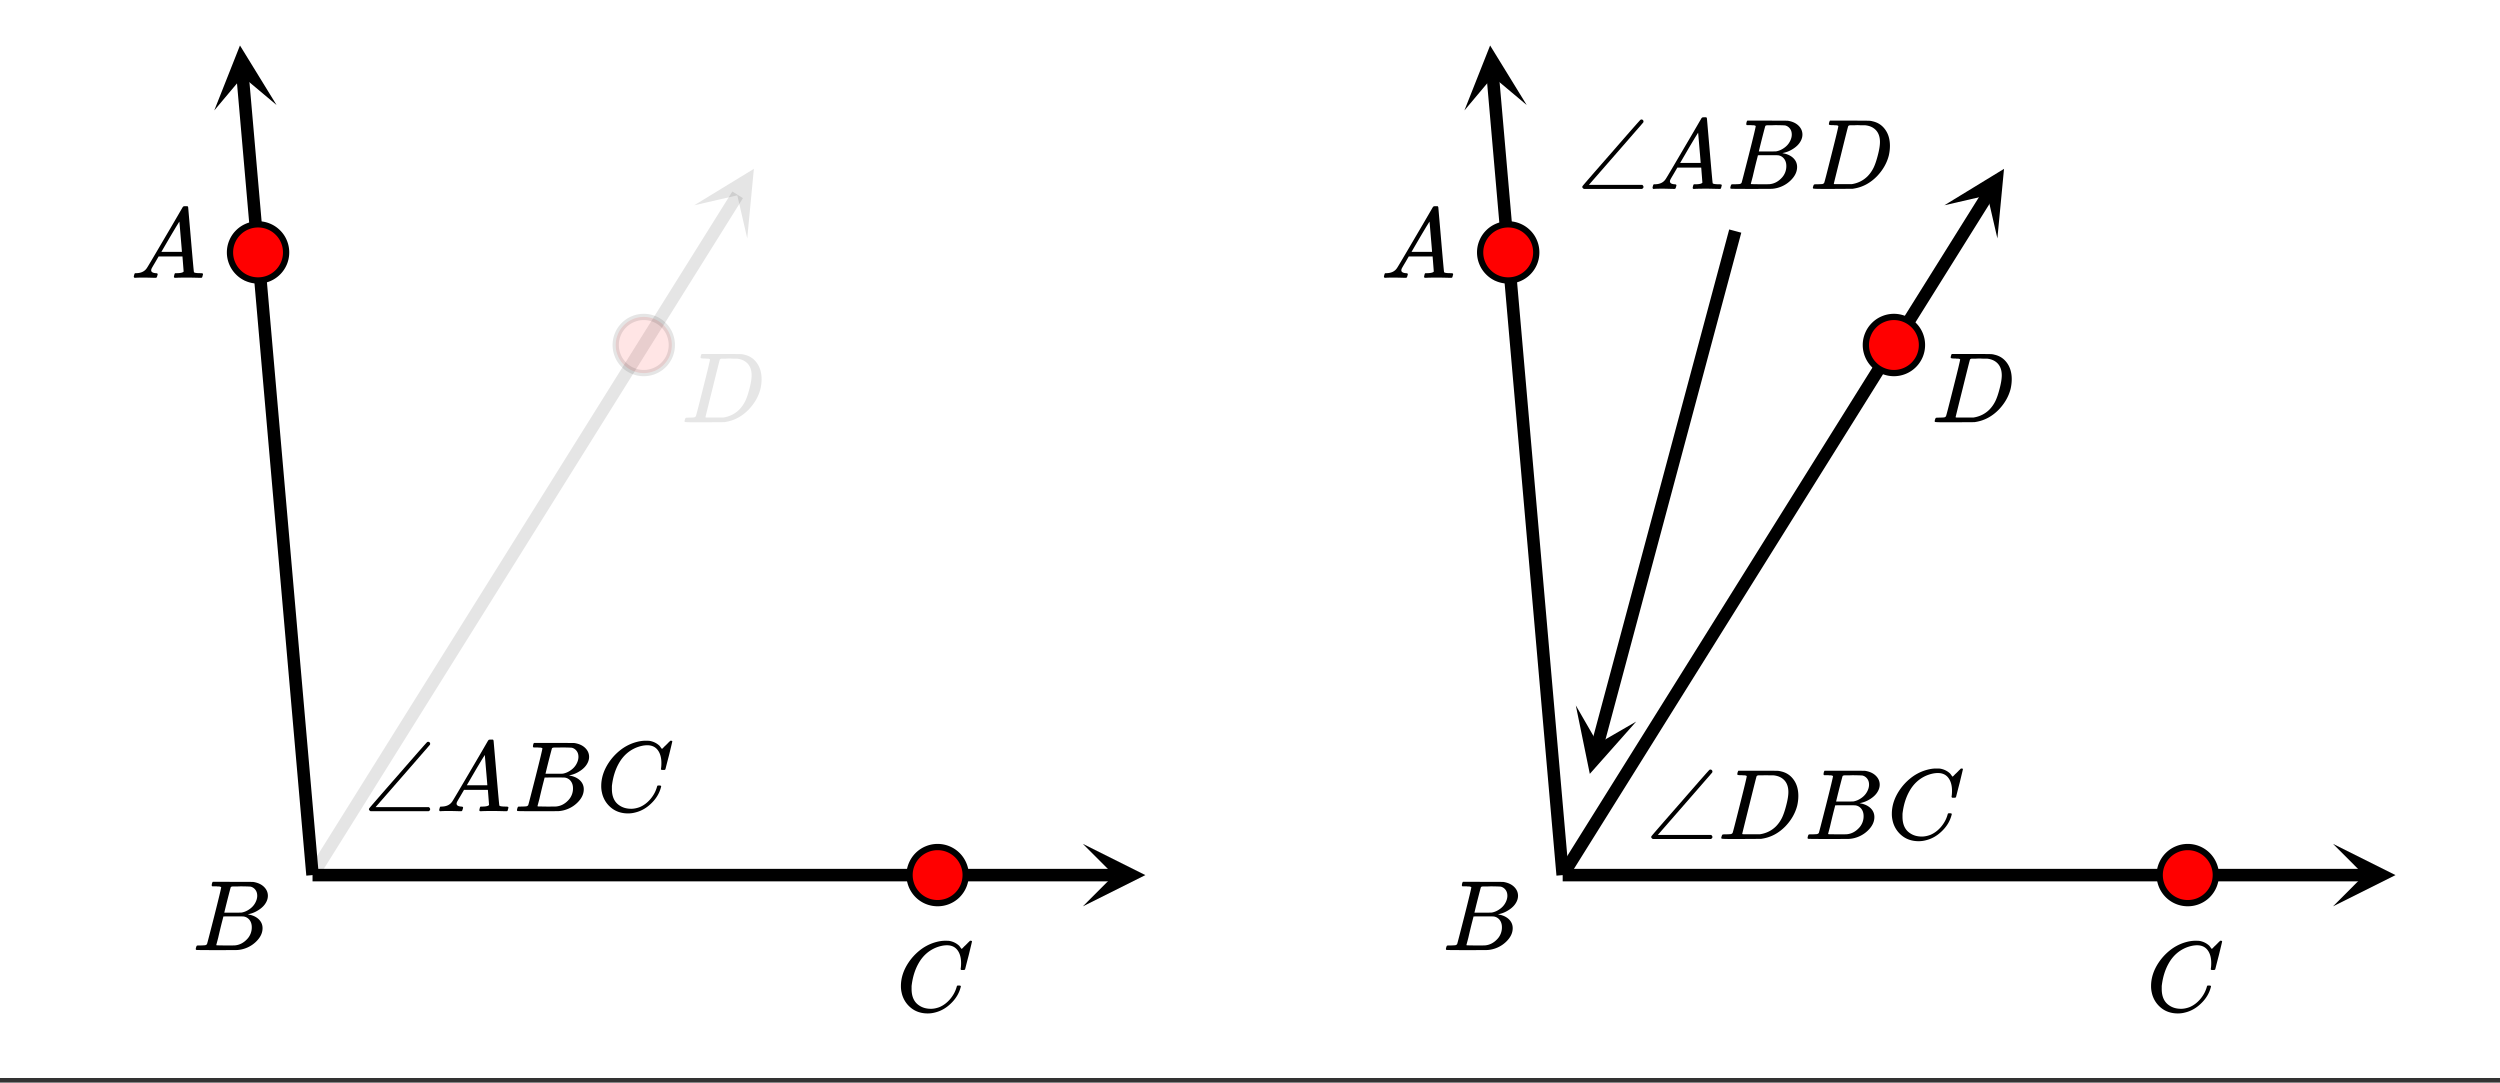 <svg xmlns="http://www.w3.org/2000/svg" xmlns:xlink="http://www.w3.org/1999/xlink" width="449.28" height="194.56" viewBox="0 0 336.96 145.92"><rect x="0" y="0" width="336.96" height="145.92" fill="#333333" stroke="none"/><defs><symbol overflow="visible" id="q"><path d="M3.89-8.469c0-.008-.007-.02-.015-.031a.084.084 0 0 0-.047-.016.311.311 0 0 1-.062-.03.156.156 0 0 0-.079-.017c-.03-.007-.062-.015-.093-.015h-.219a.516.516 0 0 0-.125-.016h-.531c-.043-.008-.074-.039-.094-.094-.012-.019-.008-.097.016-.234.039-.164.082-.258.125-.281h1.75c2.332 0 3.562.008 3.687.015.613.094 1.098.313 1.453.657.352.344.531.746.531 1.203 0 .312-.085.617-.25.906-.199.367-.515.695-.953.984-.437.293-.89.485-1.359.579l-.14.046c.593.086 1.07.293 1.437.625.363.336.547.747.547 1.235 0 .648-.297 1.258-.89 1.828a4.026 4.026 0 0 1-2.47 1.11C6.047-.005 5.098 0 3.266 0 1.46 0 .55-.008.53-.031.488-.051.47-.086.47-.141c0-.062.008-.125.031-.187.04-.164.086-.258.14-.281a.954.954 0 0 1 .204-.016h.078c.238 0 .504-.008.797-.031.133-.031.222-.086.265-.172.02-.031.344-1.274.97-3.735.624-2.468.937-3.769.937-3.906zm4.86 1.14c0-.312-.078-.57-.234-.78a1.131 1.131 0 0 0-.625-.438c-.063-.02-.48-.035-1.25-.047-.18 0-.368.008-.563.016h-.64c-.125.012-.211.043-.25.094-.024.043-.172.609-.454 1.703-.273 1.093-.414 1.672-.421 1.734h1.093c.727 0 1.145-.004 1.25-.016.375-.07.723-.222 1.047-.453.332-.226.586-.504.766-.828.187-.332.281-.66.281-.984zm-.734 4.235c0-.394-.106-.722-.313-.984a1.208 1.208 0 0 0-.797-.453c-.054-.008-.43-.016-1.125-.016-1.062 0-1.593.008-1.593.016 0 .023-.086.351-.25.984a121.9 121.9 0 0 0-.454 1.906l-.25.938c0 .043.051.062.157.062.113 0 .476.008 1.093.016.801 0 1.235-.004 1.297-.016.582-.062 1.098-.32 1.547-.78a2.279 2.279 0 0 0 .688-1.673zm0 0"/></symbol><symbol overflow="visible" id="r"><path d="M8.781-6.484c0-.75-.168-1.336-.5-1.766-.324-.426-.793-.64-1.406-.64-.48 0-.996.117-1.547.343-.969.418-1.73 1.117-2.281 2.094-.492.867-.805 1.887-.938 3.062V-3c0 1.031.336 1.773 1.016 2.219.438.304.969.453 1.594.453.343 0 .718-.07 1.125-.219.531-.219 1.008-.57 1.437-1.062.426-.5.723-1.04.89-1.625.032-.114.056-.18.079-.204.031-.019.102-.03.219-.03.187 0 .281.038.281.109 0 .023-.012.07-.031.14-.211.805-.64 1.524-1.297 2.156C6.773-.425 6.05-.016 5.25.173a3.756 3.756 0 0 1-.953.125C3.367.297 2.594.03 1.969-.5A3.566 3.566 0 0 1 .766-2.516a3.733 3.733 0 0 1-.094-.875c0-1.082.336-2.132 1.015-3.156a7.267 7.267 0 0 1 1.5-1.64 6.098 6.098 0 0 1 1.97-1.063c.53-.164 1.015-.25 1.452-.25.32 0 .508.008.563.016.539.093.992.32 1.36.671l.109.141c.05.074.097.137.14.188.04.054.067.078.078.078.032 0 .149-.114.36-.344.062-.05.129-.113.203-.188l.219-.218a.722.722 0 0 1 .14-.14l.203-.204h.079c.124 0 .187.031.187.094 0 .031-.148.648-.438 1.844a166.04 166.04 0 0 0-.484 1.89.239.239 0 0 1-.078.094.858.858 0 0 1-.234.016h-.204a.936.936 0 0 1-.093-.094c0-.008.008-.086.031-.235.02-.175.031-.375.031-.593zm0 0"/></symbol><symbol overflow="visible" id="c"><path d="M3.875-8.469c0-.008-.008-.02-.016-.031a.084.084 0 0 0-.046-.016c-.012-.007-.028-.02-.047-.03a.291.291 0 0 0-.094-.017c-.031-.007-.063-.015-.094-.015H3.36a.516.516 0 0 0-.125-.016h-.14c-.305 0-.465-.031-.485-.094-.011-.019-.007-.093.016-.218.05-.176.094-.274.125-.297h2.688c1.5 0 2.335.008 2.515.015.176 0 .36.028.547.079.707.156 1.27.527 1.688 1.109.425.586.64 1.313.64 2.188 0 .449-.055.89-.156 1.328-.262 1.011-.79 1.933-1.578 2.765-.906.93-1.946 1.485-3.11 1.672l-.187.031L3.187 0h-1.5C.883 0 .478-.02.47-.063v-.015C.445-.118.438-.141.438-.141c0-.02.015-.086.046-.203.04-.133.079-.21.11-.234.031-.031.133-.047.312-.047.239 0 .508-.008.813-.031.125-.031.207-.086.25-.172.031-.031.351-1.274.968-3.735.626-2.468.938-3.769.938-3.906zm5.61 2.14c0-.663-.18-1.19-.532-1.577-.355-.383-.844-.61-1.469-.672h-.593c-.157-.008-.305-.016-.438-.016-.137 0-.281.008-.437.016h-.563c-.125.012-.21.055-.25.125-.023.031-.351 1.328-.984 3.89-.637 2.555-.953 3.84-.953 3.86 0 .043.05.062.156.062h2.25c.851-.132 1.57-.492 2.156-1.078.32-.332.586-.71.797-1.14.207-.426.398-.993.578-1.704.188-.718.281-1.304.281-1.765zm0 0"/></symbol><symbol overflow="visible" id="u"><path d="M.563 0C.5-.063.469-.11.469-.14c0-.04.015-.118.047-.235.03-.113.054-.18.078-.203L.64-.625h.203c.625-.02 1.082-.242 1.375-.672.05-.05.863-1.422 2.437-4.11A452.554 452.554 0 0 0 7.046-9.5c.052-.07.095-.113.126-.125.039-.02.144-.031.312-.031h.235c.05.086.078.133.078.14l.375 4.344c.25 2.906.383 4.375.406 4.406.04.094.332.141.875.141.094 0 .16.008.203.016.04 0 .07.011.094.03a.111.111 0 0 1 .047.095.983.983 0 0 1-.047.187 1.032 1.032 0 0 1-.078.25C9.648-.016 9.594 0 9.5 0c-.168 0-.438-.004-.813-.016-.374-.007-.671-.015-.89-.015-.844 0-1.399.011-1.656.031h-.172a.365.365 0 0 1-.094-.11c0-.019.016-.1.047-.25.031-.124.055-.195.078-.218l.047-.047h.281c.477-.008.766-.082.86-.219L7.03-2.875H3.813l-.454.781c-.324.543-.492.836-.5.875a.524.524 0 0 0-.046.203c0 .23.203.36.609.391.176 0 .265.047.265.14a.583.583 0 0 1-.046.188.754.754 0 0 1-.094.25C3.523-.016 3.473 0 3.39 0c-.157 0-.403-.004-.735-.016-.336-.007-.586-.015-.75-.015C1.258-.031.848-.02.672 0zm6.39-3.5c0-.102-.058-.805-.172-2.11-.105-1.3-.164-1.956-.172-1.968L6.25-7c-.148.242-.434.719-.86 1.438L4.189-3.5H6.952zm0 0"/></symbol><symbol overflow="visible" id="v"><path d="M.953 0C.805-.082.734-.172.734-.266c0-.02.008-.054.032-.109.093-.133 1.394-1.633 3.906-4.5 2.562-2.945 3.867-4.43 3.922-4.453a.55.55 0 0 1 .125-.031.27.27 0 0 1 .187.078.27.27 0 0 1 .078.187.248.248 0 0 1-.046.156c-.012.012-.172.2-.485.563-.312.355-.777.887-1.39 1.594-.618.71-1.215 1.398-1.797 2.062L1.625-.547h7.188c.113.086.171.18.171.281 0 .118-.07.204-.203.266zm0 0"/></symbol><clipPath id="d"><path d="M0 0h336.96v145.285H0zm0 0"/></clipPath><clipPath id="e"><path d="M145.95 113.738H155V123h-9.05zm0 0"/></clipPath><clipPath id="f"><path d="M93 22h9v11h-9zm0 0"/></clipPath><clipPath id="g"><path d="M93.57 27.668l10.047-16.074 16.074 10.047-10.043 16.074zm0 0"/></clipPath><clipPath id="h"><path d="M28 6h10v9H28zm0 0"/></clipPath><clipPath id="i"><path d="M28.879 14.887L27.227-3.996l18.886-1.652 1.653 18.882zm0 0"/></clipPath><clipPath id="j"><path d="M314.45 113.738H323V123h-8.55zm0 0"/></clipPath><clipPath id="k"><path d="M262 22h9v11h-9zm0 0"/></clipPath><clipPath id="l"><path d="M262.07 27.668l10.047-16.074 16.074 10.047-10.043 16.074zm0 0"/></clipPath><clipPath id="m"><path d="M197 6h9v9h-9zm0 0"/></clipPath><clipPath id="n"><path d="M197.379 14.887l-1.652-18.883 18.886-1.652 1.653 18.882zm0 0"/></clipPath><clipPath id="o"><path d="M212 95h9v10h-9zm0 0"/></clipPath><clipPath id="p"><path d="M220.531 97.258l-4.906 18.308-18.313-4.906 4.907-18.308zm0 0"/></clipPath><filter id="a" filterUnits="objectBoundingBox" x="0%" y="0%" width="100%" height="100%"><feColorMatrix in="SourceGraphic" values="0 0 0 0 1 0 0 0 0 1 0 0 0 0 1 0 0 0 1 0"/></filter><mask id="t"><path fill-opacity=".098" d="M0 0h336.96v145.92H0z" filter="url(#a)"/></mask><clipPath id="b"><path d="M0 0h14v18H0z"/></clipPath><g id="s" clip-path="url(#b)"><use xlink:href="#c" x=".821" y="12.916"/></g></defs><g clip-path="url(#d)" fill="#fff"><path d="M0 0h336.96v145.92H0z"/><path d="M0 0h336.96v145.92H0z"/></g><path d="M42.125 117.95h84.25M126.375 117.95h23.871" fill="none" stroke-width="1.685" stroke="#000"/><g clip-path="url(#e)"><path d="M145.95 113.738l8.425 4.211-8.426 4.215 4.211-4.215zm0 0"/></g><path d="M42.125 117.95L86.77 46.5M86.77 46.5l12.652-20.242" fill="none" stroke-width="1.685" stroke="#000" stroke-opacity=".102"/><g clip-path="url(#f)"><g clip-path="url(#g)"><path d="M93.57 27.668l8.04-4.91-.895 9.375-1.34-5.805zm0 0" fill-opacity=".102"/></g></g><path d="M42.125 117.95l-7.344-83.93M34.781 34.02l-2.078-23.778" fill="none" stroke-width="1.685" stroke="#000"/><g clip-path="url(#h)"><g clip-path="url(#i)"><path d="M28.879 14.887l3.465-8.758 4.93 8.023-4.563-3.828zm0 0"/></g></g><path d="M210.625 117.95h84.25M294.875 117.95h23.871" fill="none" stroke-width="1.685" stroke="#000"/><g clip-path="url(#j)"><path d="M314.45 113.738l8.425 4.211-8.426 4.215 4.211-4.215zm0 0"/></g><path d="M210.625 117.95L255.27 46.5M255.27 46.5l12.652-20.242" fill="none" stroke-width="1.685" stroke="#000"/><g clip-path="url(#k)"><g clip-path="url(#l)"><path d="M262.07 27.668l8.04-4.91-.895 9.375-1.34-5.805zm0 0"/></g></g><path d="M210.625 117.95l-7.344-83.93M203.281 34.02l-2.078-23.778" fill="none" stroke-width="1.685" stroke="#000"/><g clip-path="url(#m)"><g clip-path="url(#n)"><path d="M197.379 14.887l3.465-8.758 4.93 8.023-4.563-3.828zm0 0"/></g></g><path d="M233.883 31.145l-18.535 69.171" fill="none" stroke-width="1.685" stroke="#000"/><g clip-path="url(#o)"><g clip-path="url(#p)"><path d="M220.531 97.258l-6.25 7.047-1.886-9.227 2.976 5.16zm0 0"/></g></g><path d="M130.156 117.95a3.81 3.81 0 0 1-1.105 2.676 3.734 3.734 0 0 1-1.23.82 3.74 3.74 0 0 1-1.446.284 3.773 3.773 0 0 1-2.676-1.105 3.81 3.81 0 0 1-1.105-2.676c0-.5.094-.984.289-1.445a3.758 3.758 0 0 1 2.043-2.047 3.777 3.777 0 0 1 4.941 2.047c.196.46.29.945.29 1.445zm0 0" fill="red" stroke-width=".843" stroke="#000"/><path d="M90.55 46.5a3.76 3.76 0 0 1-1.105 2.676 3.758 3.758 0 0 1-1.226.82 3.763 3.763 0 0 1-2.895 0 3.678 3.678 0 0 1-1.226-.82 3.718 3.718 0 0 1-.82-1.227 3.763 3.763 0 0 1 0-2.894c.19-.465.464-.871.82-1.227a3.678 3.678 0 0 1 1.226-.82 3.763 3.763 0 0 1 2.895 0c.46.191.87.465 1.226.82A3.754 3.754 0 0 1 90.55 46.5zm0 0" fill="red" fill-opacity=".102" stroke-width=".843" stroke="#000" stroke-opacity=".102"/><path d="M38.563 34.02a3.76 3.76 0 0 1-1.106 2.675 3.758 3.758 0 0 1-2.676 1.106c-.5 0-.984-.094-1.445-.285a3.678 3.678 0 0 1-1.227-.82 3.758 3.758 0 0 1-.82-1.227 3.763 3.763 0 0 1 0-2.895c.191-.465.465-.875.82-1.226a3.678 3.678 0 0 1 1.227-.82 3.763 3.763 0 0 1 2.895 0c.46.19.87.464 1.226.82.356.351.629.761.82 1.226.192.461.286.946.286 1.446zm0 0M298.656 117.95a3.81 3.81 0 0 1-1.105 2.676 3.734 3.734 0 0 1-1.23.82 3.74 3.74 0 0 1-1.446.284 3.773 3.773 0 0 1-2.676-1.105 3.81 3.81 0 0 1-1.105-2.676c0-.5.094-.984.289-1.445a3.758 3.758 0 0 1 2.043-2.047 3.777 3.777 0 0 1 4.941 2.047c.196.46.29.945.29 1.445zm0 0M259.05 46.5a3.76 3.76 0 0 1-1.105 2.676 3.758 3.758 0 0 1-1.226.82 3.763 3.763 0 0 1-2.895 0 3.678 3.678 0 0 1-1.226-.82 3.718 3.718 0 0 1-.82-1.227 3.763 3.763 0 0 1 0-2.894c.19-.465.464-.871.82-1.227a3.678 3.678 0 0 1 1.226-.82 3.763 3.763 0 0 1 2.895 0c.46.191.87.465 1.226.82a3.754 3.754 0 0 1 1.105 2.672zm0 0M207.063 34.02a3.76 3.76 0 0 1-1.106 2.675 3.758 3.758 0 0 1-2.676 1.106c-.5 0-.984-.094-1.445-.285a3.678 3.678 0 0 1-1.227-.82 3.758 3.758 0 0 1-.82-1.227 3.763 3.763 0 0 1 0-2.895c.192-.465.465-.875.82-1.226a3.678 3.678 0 0 1 1.227-.82 3.763 3.763 0 0 1 2.895 0c.46.19.87.464 1.226.82.356.351.629.761.82 1.226.192.461.286.946.286 1.446zm0 0" fill="red" stroke-width=".843" stroke="#000"/><use xlink:href="#q" x="25.919" y="128.06"/><use xlink:href="#r" x="120.758" y="136.298"/><use xlink:href="#s" transform="translate(91 44)" mask="url(#t)"/><use xlink:href="#u" x="17.564" y="37.444"/><use xlink:href="#v" x="48.994" y="109.338"/><use xlink:href="#u" x="58.729" y="109.338"/><use xlink:href="#q" x="69.214" y="109.338"/><use xlink:href="#r" x="80.365" y="109.338"/><use xlink:href="#q" x="194.419" y="128.06"/><use xlink:href="#r" x="289.258" y="136.298"/><use xlink:href="#c" x="260.321" y="56.916"/><use xlink:href="#u" x="186.064" y="37.444"/><use xlink:href="#v" x="212.532" y="25.462"/><use xlink:href="#u" x="222.268" y="25.462"/><use xlink:href="#q" x="232.752" y="25.462"/><use xlink:href="#c" x="243.904" y="25.462"/><use xlink:href="#v" x="221.823" y="113.082"/><use xlink:href="#c" x="231.559" y="113.082"/><use xlink:href="#q" x="243.167" y="113.082"/><use xlink:href="#r" x="254.318" y="113.082"/></svg>